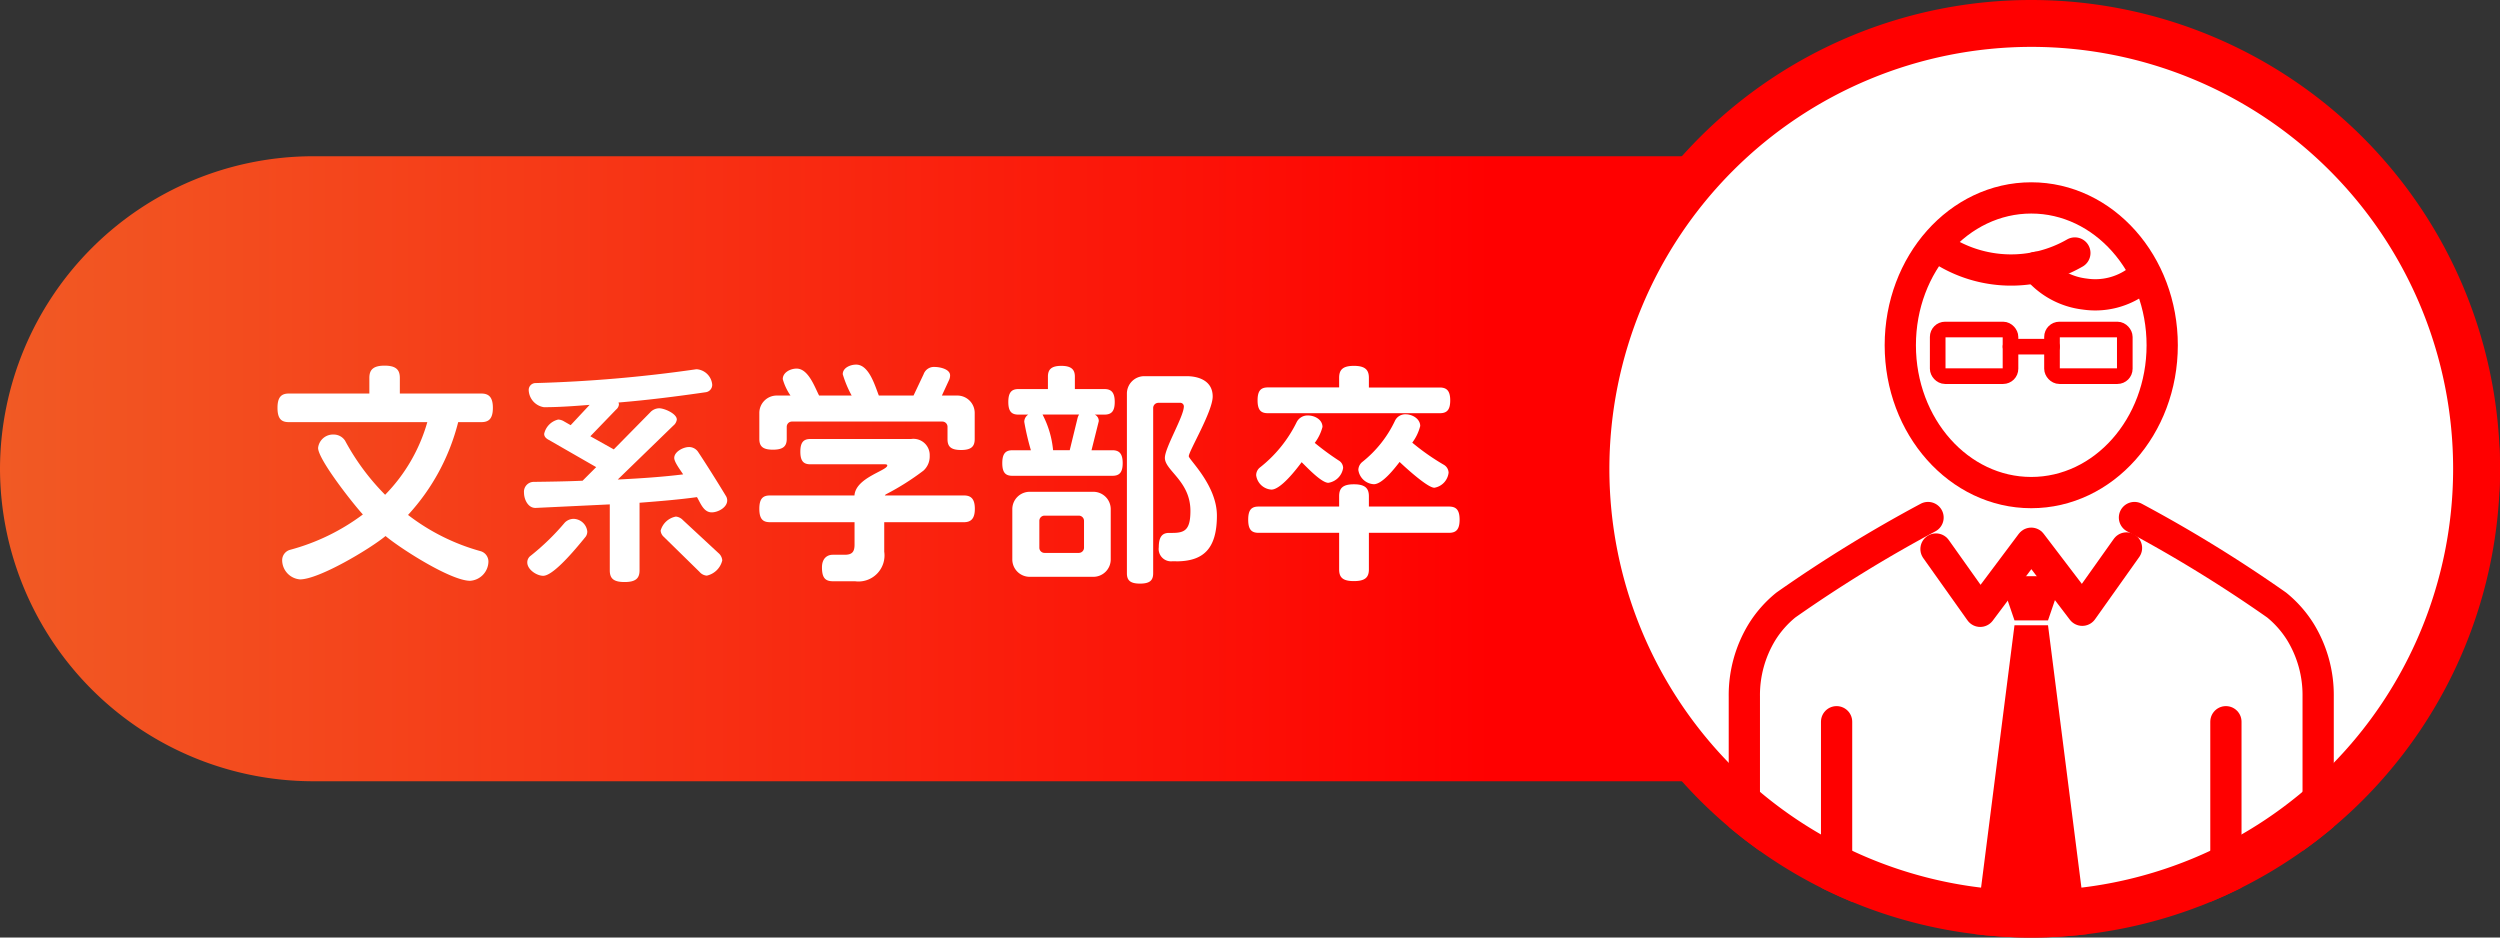 <svg xmlns="http://www.w3.org/2000/svg" xmlns:xlink="http://www.w3.org/1999/xlink" viewBox="0 0 160 60">
  <rect x="0" y="0" width="160" height="60" fill="#333333" stroke="none"/>
  <defs>
    <linearGradient id="a" x1="6345.512" y1="-3379.654" x2="2064.968" y2="4077.868" gradientUnits="userSpaceOnUse">
      <stop offset="0" stop-color="#60e1ff"/>
      <stop offset="0.048" stop-color="#73dcfc"/>
      <stop offset="0.248" stop-color="#bec6ee"/>
      <stop offset="0.39" stop-color="#edb9e6"/>
      <stop offset="0.461" stop-color="#ffb4e3"/>
      <stop offset="0.52" stop-color="#fab3e3"/>
      <stop offset="0.592" stop-color="#ebafe5"/>
      <stop offset="0.671" stop-color="#d2a9e6"/>
      <stop offset="0.756" stop-color="#afa1e9"/>
      <stop offset="0.844" stop-color="#8296ed"/>
      <stop offset="0.935" stop-color="#4c89f1"/>
      <stop offset="1" stop-color="#207ef4"/>
    </linearGradient>
    <clipPath id="b">
      <rect x="4243" y="-2925" width="750" height="5110" style="fill: none"/>
    </clipPath>
    <clipPath id="d">
      <rect x="961.75" y="-2925" width="7312.5" height="5110" style="fill: url(#a)"/>
    </clipPath>
    <linearGradient id="e" x1="4394.808" y1="-1116.45" x2="4957.308" y2="352.3" gradientUnits="userSpaceOnUse">
      <stop offset="0"/>
      <stop offset="0.371" stop-color="#050505"/>
      <stop offset="0.795" stop-color="#131313"/>
      <stop offset="1" stop-color="#1c1c1c"/>
    </linearGradient>
    <linearGradient id="f" x1="2291.936" y1="-2459.836" x2="4658.388" y2="-801.209" gradientUnits="userSpaceOnUse">
      <stop offset="0" stop-color="#fff"/>
      <stop offset="0.211" stop-color="#fbfbfb"/>
      <stop offset="0.412" stop-color="#f0f0f0"/>
      <stop offset="0.609" stop-color="#ddd"/>
      <stop offset="0.803" stop-color="#c2c2c2"/>
      <stop offset="0.994" stop-color="#9f9f9f"/>
      <stop offset="1" stop-color="#9e9e9e"/>
    </linearGradient>
    <linearGradient id="g" data-name="名称未設定グラデーション 4" y1="30" x2="160" y2="30" gradientUnits="userSpaceOnUse">
      <stop offset="0.001" stop-color="#f15a24"/>
      <stop offset="0.597" stop-color="red"/>
    </linearGradient>
    <clipPath id="h">
      <circle cx="130" cy="30" r="30" style="fill: none"/>
    </clipPath>
  </defs>
  <g style="isolation: isolate">
    <g style="clip-path: url(#b)">
      <g style="opacity: 0.7">
        <g>
          <rect x="961.75" y="-2925" width="7312.5" height="5110" style="fill: url(#a)"/>
          <g style="clip-path: url(#d)">
            <g>
              <path d="M292.337-1958.483C823.726-2860.337,1601.6-3018.836,2545.9-2985.38c807.992,28.628,1683.883,249.1,2425.816-53.251,739.662-301.427,1247.609-852.5,2049.072-811.333C8095.345-3794.773,8567.725-2937.319,8512.4-2101.5c-76.7,1158.88-1076.54,1738.22-2075.8,1664.2C5609.7-498.545,4733.969-581.614,4002.075-52.527,3327.962,434.778,2882.212,1509.5,1938.4,1532.587,867.991,1558.759-690.5-290.488,292.337-1958.483Z" style="mix-blend-mode: color-dodge;fill: url(#e)"/>
              <path d="M-1086.813-1309.609C-854.952-2345.6-153.574-2740.952,768.234-3002.891c788.747-224.128,1702.805-284.254,2324.668-807.245,619.957-521.386,938.495-1211.516,1724.846-1421.512,1054.3-281.549,1777.38,398.829,1984.411,1222.754,287.06,1142.385-497.409,2013.066-1484.9,2252.977-817.165,198.542-1688.25,391.234-2229.776,1129.928C2588.705,54.372,2493.361,1230.523,1589.641,1546.883,564.7,1905.666-1515.669,606.483-1086.813-1309.609Z" style="mix-blend-mode: color-burn;fill: url(#f)"/>
            </g>
          </g>
        </g>
      </g>
    </g>
    <g>
      <path d="M160,30a20.059,20.059,0,0,1-20,20H20A20.059,20.059,0,0,1,0,30H0A20.059,20.059,0,0,1,20,10H140a20.059,20.059,0,0,1,20,20Z" style="fill: url(#g)"/>
      <g>
        <path d="M30.809,27.016H29.324a13.7,13.7,0,0,1-3.21,5.94,13.493,13.493,0,0,0,4.665,2.325.693.693,0,0,1,.48.675,1.254,1.254,0,0,1-1.17,1.215c-1.23,0-4.425-2.04-5.414-2.865-1,.825-4.26,2.775-5.476,2.775a1.239,1.239,0,0,1-1.14-1.215.689.689,0,0,1,.5-.676,13.656,13.656,0,0,0,4.665-2.264c-.571-.615-2.866-3.51-2.866-4.26a.961.961,0,0,1,1.005-.855.865.865,0,0,1,.72.39,14.965,14.965,0,0,0,2.565,3.465,10.891,10.891,0,0,0,2.7-4.65H18.479c-.479,0-.719-.225-.719-.915,0-.675.24-.914.719-.914h5.16V24.181c0-.51.241-.78.975-.78s.976.27.976.78v1.006h5.219c.48,0,.735.239.735.914C31.544,26.791,31.289,27.016,30.809,27.016Z" style="fill: #fff"/>
        <path d="M45.551,32.791c-.525,0-.72-.6-.945-.975-1.08.15-2.31.255-3.675.36V36.5c0,.51-.24.75-.959.75s-.946-.24-.946-.75V32.281l-4.724.225c-.5.03-.766-.54-.766-.975a.631.631,0,0,1,.585-.69c1.08-.015,2.145-.03,3.165-.075l.87-.87-3.029-1.74c-.2-.105-.3-.225-.3-.39a1.2,1.2,0,0,1,.9-.915.775.775,0,0,1,.375.12l.42.24,1.215-1.3c-.96.075-1.95.15-2.925.15a1.152,1.152,0,0,1-.974-1.08.441.441,0,0,1,.449-.465,88.874,88.874,0,0,0,10.17-.869c.03,0,.075-.016.12-.016a1.079,1.079,0,0,1,1.005.99.477.477,0,0,1-.405.48c-1.86.27-3.765.51-5.595.66a.331.331,0,0,1,.03.12.485.485,0,0,1-.18.33l-1.65,1.71,1.5.84L41.606,26.4a.792.792,0,0,1,.585-.27c.33,0,1.125.345,1.125.72a.593.593,0,0,1-.225.39l-3.555,3.45c1.561-.075,2.985-.18,4.185-.33-.15-.24-.57-.78-.57-1.05,0-.405.585-.7.945-.7a.7.7,0,0,1,.585.315c.5.75,1.3,2.025,1.77,2.805a.541.541,0,0,1,.09.3C46.541,32.476,45.956,32.791,45.551,32.791Zm-8.07,1.56c-.42.51-2.009,2.5-2.715,2.5-.419,0-1.02-.4-1.02-.854a.524.524,0,0,1,.226-.436,15.3,15.3,0,0,0,2.174-2.114.8.8,0,0,1,.555-.24.905.905,0,0,1,.885.8A.555.555,0,0,1,37.481,34.351Zm7.755,2.49a.674.674,0,0,1-.465-.24l-2.28-2.235a.6.6,0,0,1-.21-.405,1.249,1.249,0,0,1,.975-.9.716.716,0,0,1,.45.225l2.28,2.114a.676.676,0,0,1,.239.466A1.312,1.312,0,0,1,45.236,36.841Z" style="fill: #fff"/>
        <path d="M61.511,28.8c-.66,0-.87-.225-.87-.69v-.8a.333.333,0,0,0-.33-.33h-9.63a.334.334,0,0,0-.33.33v.78c0,.465-.224.69-.884.69s-.87-.225-.87-.69v-1.65a1.114,1.114,0,0,1,1.125-1.125h.87a3.517,3.517,0,0,1-.495-1.05c0-.435.495-.675.884-.675.75,0,1.156,1.17,1.441,1.725h2.085a6.944,6.944,0,0,1-.571-1.365c0-.42.495-.615.855-.615.825,0,1.2,1.335,1.455,1.98h2.22l.645-1.365a.7.7,0,0,1,.705-.465c.33,0,.99.135.99.54a.68.68,0,0,1-.075.315l-.45.975h.975a1.114,1.114,0,0,1,1.125,1.125v1.665C62.381,28.576,62.156,28.8,61.511,28.8Zm.18,4.62h-5.1v1.89a1.666,1.666,0,0,1-1.875,1.89H53.306c-.48,0-.7-.21-.7-.886,0-.644.406-.809.675-.809h.78c.465,0,.63-.18.63-.645v-1.44H49.271c-.45,0-.674-.21-.674-.855s.224-.855.674-.855h5.415c.076-1.14,2.1-1.59,2.1-1.92,0-.045-.045-.075-.149-.075H51.866c-.435,0-.644-.2-.644-.81,0-.6.209-.81.644-.81h6.45a1.04,1.04,0,0,1,1.185,1.08,1.216,1.216,0,0,1-.4.945,16.333,16.333,0,0,1-2.371,1.5.2.2,0,0,0-.1.09h5.07c.45,0,.69.225.69.855S62.141,33.421,61.691,33.421Z" style="fill: #fff"/>
        <path d="M71.192,30.451h-6.4c-.436,0-.646-.2-.646-.81s.21-.825.646-.825h1.185A16.336,16.336,0,0,1,65.553,27a.552.552,0,0,1,.254-.465h-.629c-.436,0-.646-.2-.646-.81s.21-.825.646-.825h1.889v-.795c0-.45.21-.69.856-.69s.869.24.869.69V24.9h1.89c.435,0,.661.21.661.825s-.226.81-.661.81h-.615a.453.453,0,0,1,.255.42l-.465,1.86h1.335c.435,0,.66.21.66.825S71.627,30.451,71.192,30.451Zm-1.229,6.465H65.912a1.113,1.113,0,0,1-1.124-1.125V32.6a1.113,1.113,0,0,1,1.124-1.125h4.051A1.113,1.113,0,0,1,71.087,32.6v3.2A1.113,1.113,0,0,1,69.963,36.916Zm-.586-3.585a.333.333,0,0,0-.329-.33h-2.2a.332.332,0,0,0-.33.33v1.725a.332.332,0,0,0,.33.33h2.2a.333.333,0,0,0,.329-.33Zm-2.654-6.8a6.15,6.15,0,0,1,.674,2.28h1.066l.494-2.025a.816.816,0,0,1,.105-.255Zm8.549,9.39h-.24a.791.791,0,0,1-.87-.9c0-.705.255-.915.66-.915h.21c.8,0,1.155-.2,1.155-1.41,0-1.905-1.635-2.58-1.635-3.39,0-.66,1.215-2.655,1.215-3.3a.23.23,0,0,0-.255-.225h-1.38a.332.332,0,0,0-.329.33V36.69c0,.451-.211.661-.841.661s-.84-.21-.84-.661V25.2a1.114,1.114,0,0,1,1.125-1.125h2.685c.84,0,1.68.33,1.68,1.3,0,.96-1.53,3.5-1.53,3.825,0,.21,1.8,1.86,1.8,3.795C77.882,35.146,77,35.926,75.272,35.926Z" style="fill: #fff"/>
        <path d="M92.739,34.1h-5.13v2.34c0,.51-.239.75-.96.75s-.944-.24-.944-.75V34.1h-5.16c-.45,0-.66-.21-.66-.84s.21-.84.66-.84h5.16v-.66c0-.51.225-.765.944-.765s.96.255.96.765v.66h5.13c.45,0,.676.21.676.84S93.189,34.1,92.739,34.1ZM85.014,30.9c-.45,0-1.394-1.02-1.709-1.32-.331.45-1.335,1.755-1.935,1.755a1.056,1.056,0,0,1-.975-.915.628.628,0,0,1,.24-.5,8.4,8.4,0,0,0,2.355-2.91.779.779,0,0,1,.72-.42c.42,0,.929.255.929.735a2.9,2.9,0,0,1-.495,1.02,16.772,16.772,0,0,0,1.531,1.125.561.561,0,0,1,.285.48A1.13,1.13,0,0,1,85.014,30.9Zm7.125-4.455H81.145c-.45,0-.66-.2-.66-.825,0-.615.21-.825.66-.825h4.56v-.615c0-.51.225-.765.944-.765s.96.255.96.765V24.8h4.53c.451,0,.675.21.675.825C92.814,26.251,92.59,26.446,92.139,26.446Zm-.344,4.77c-.436,0-1.875-1.32-2.22-1.65-.315.405-1.1,1.425-1.65,1.425a1.058,1.058,0,0,1-.991-.915.681.681,0,0,1,.241-.5,7.386,7.386,0,0,0,2.115-2.67.728.728,0,0,1,.675-.39c.42,0,.929.285.929.75a3.03,3.03,0,0,1-.509,1.065,14.763,14.763,0,0,0,2.009,1.41.607.607,0,0,1,.316.51A1.1,1.1,0,0,1,91.8,31.216Z" style="fill: #fff"/>
      </g>
      <g>
        <circle cx="130" cy="30" r="28.5" style="fill: #fff"/>
        <path d="M130,3a27,27,0,1,1-27,27A27.03,27.03,0,0,1,130,3m0-3a30,30,0,1,0,30,30A30,30,0,0,0,130,0Z" style="fill: red"/>
      </g>
      <g style="clip-path: url(#h)">
        <g>
          <path d="M136.606,33.123a88.309,88.309,0,0,1,9.1,5.6,6.944,6.944,0,0,1,1.532,1.74,7.738,7.738,0,0,1,1.124,4.111v28.7" style="fill: none;stroke: red;stroke-linecap: round;stroke-linejoin: round;stroke-width: 2px"/>
          <path d="M123.394,33.123a88.309,88.309,0,0,0-9.1,5.6,6.944,6.944,0,0,0-1.532,1.74,7.738,7.738,0,0,0-1.124,4.111v28.7" style="fill: none;stroke: red;stroke-linecap: round;stroke-linejoin: round;stroke-width: 2px"/>
          <line x1="142.458" y1="46.191" x2="142.458" y2="73.271" style="fill: none;stroke: red;stroke-linecap: round;stroke-linejoin: round;stroke-width: 2px"/>
          <ellipse cx="130" cy="22.096" rx="8.381" ry="9.429" style="fill: none;stroke: red;stroke-linecap: round;stroke-linejoin: round;stroke-width: 2px"/>
          <path d="M124.254,15.961a8.186,8.186,0,0,0,8.537.231" style="fill: none;stroke: red;stroke-linecap: round;stroke-linejoin: round;stroke-width: 2px"/>
          <path d="M130.321,17.11a4.687,4.687,0,0,0,3.1,1.709,4.559,4.559,0,0,0,3.387-.843" style="fill: none;stroke: red;stroke-linecap: round;stroke-linejoin: round;stroke-width: 2px"/>
          <line x1="117.542" y1="46.191" x2="117.542" y2="73.271" style="fill: none;stroke: red;stroke-linecap: round;stroke-linejoin: round;stroke-width: 2px"/>
          <polygon points="128.927 40.018 126.324 60.458 130 65.124 133.676 60.458 131.073 40.018 128.927 40.018" style="fill: red"/>
          <g>
            <polygon points="129.642 38.704 129.359 37.875 130.641 37.875 130.358 38.704 129.642 38.704" style="fill: #fff"/>
            <polygon points="132.039 36.875 127.961 36.875 128.927 39.704 131.073 39.704 132.039 36.875 132.039 36.875" style="fill: red"/>
          </g>
          <polyline points="123.904 35.138 126.734 39.124 130 34.767 133.266 39.056 136.096 35.07" style="fill: none;stroke: red;stroke-linecap: round;stroke-linejoin: round;stroke-width: 2px"/>
          <g>
            <rect x="124.013" y="21.089" width="4.659" height="2.985" rx="0.474" style="fill: none;stroke: red;stroke-linecap: round;stroke-linejoin: round"/>
            <rect x="131.328" y="21.089" width="4.659" height="2.985" rx="0.474" style="fill: none;stroke: red;stroke-linecap: round;stroke-linejoin: round"/>
            <line x1="128.672" y1="22.187" x2="131.328" y2="22.187" style="fill: none;stroke: red;stroke-linecap: round;stroke-linejoin: round"/>
          </g>
        </g>
      </g>
    </g>
  </g>
</svg>
